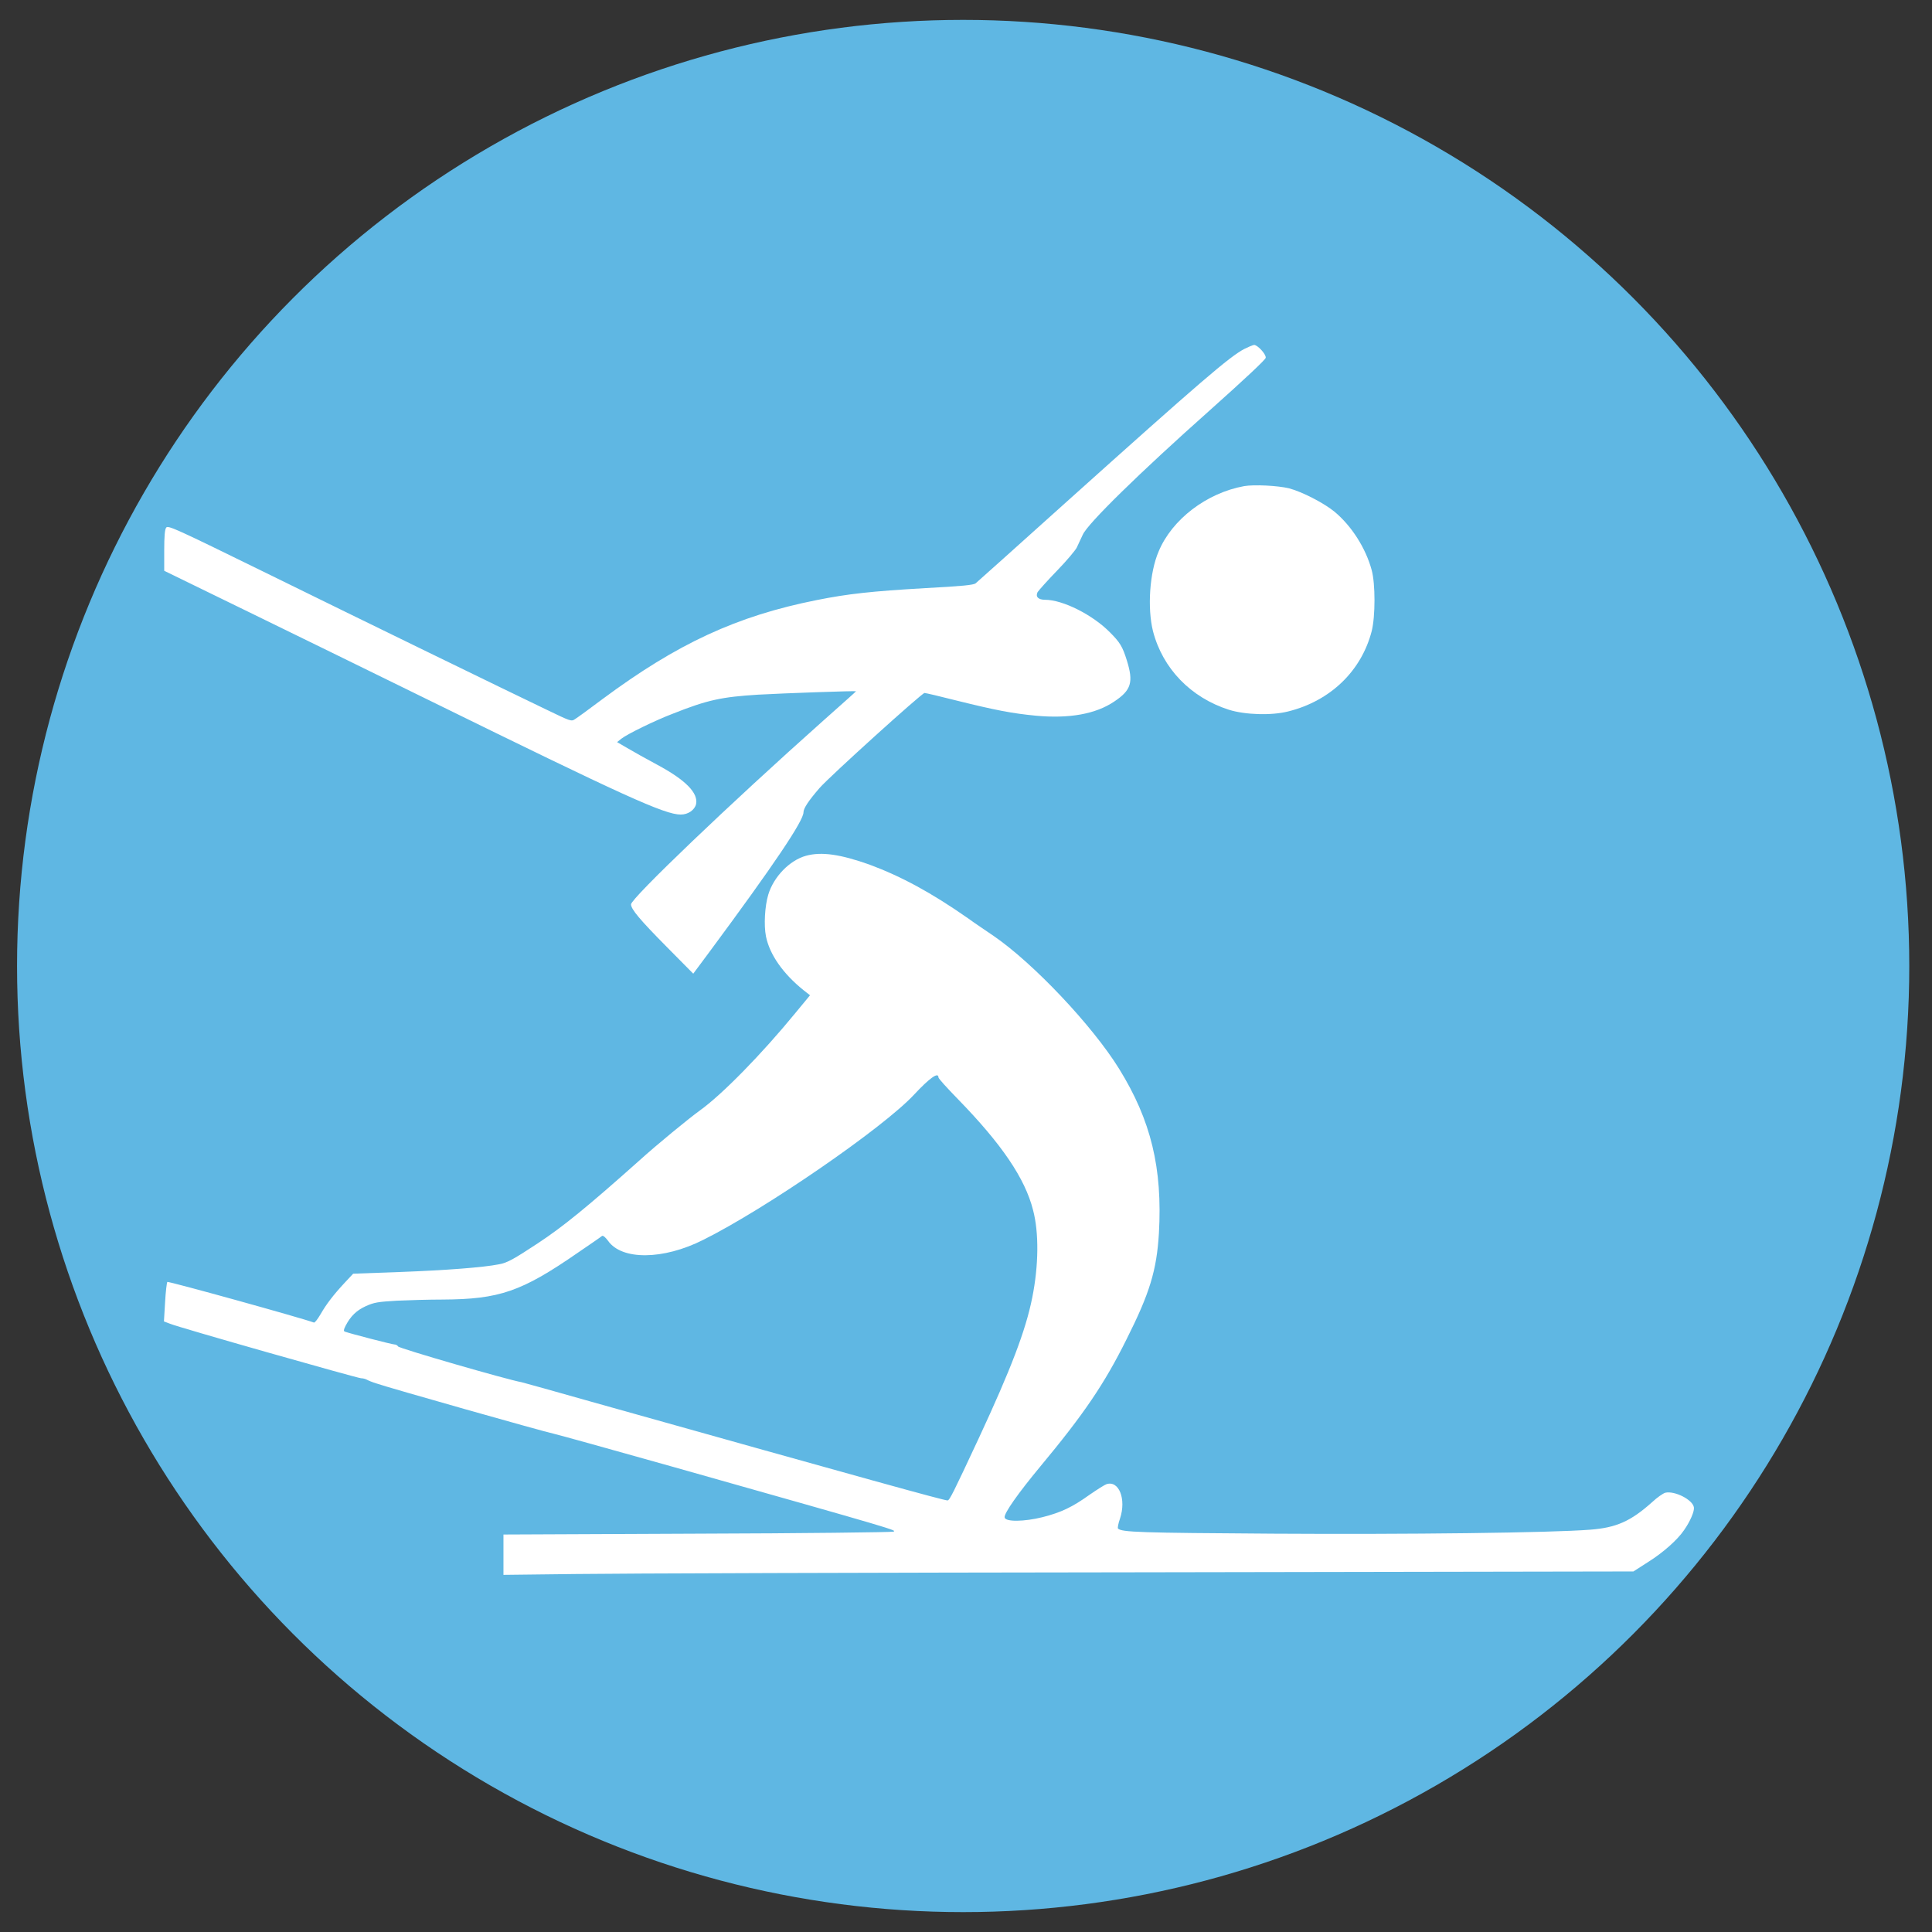 <?xml version="1.0" encoding="utf-8"?>
<!-- Generator: Adobe Illustrator 27.2.0, SVG Export Plug-In . SVG Version: 6.00 Build 0)  -->
<svg version="1.1" id="Ebene_1" xmlns="http://www.w3.org/2000/svg" xmlns:xlink="http://www.w3.org/1999/xlink" x="0px" y="0px"
	 viewBox="0 0 68 68" style="enable-background:new 0 0 68 68;" xml:space="preserve">
<rect x="0" y="0" width="68" height="68" fill="#333333" stroke="none"/>
<style type="text/css">
	.st0{opacity:0.86;fill:#66CCFF;enable-background:new    ;}
	.st1{fill:#FFFFFF;}
</style>
<circle class="st0" cx="33.9" cy="34" r="33.3"/>
<g transform="translate(0,1024) scale(0.1,-0.1)">
	<path class="st1" d="M438,10117.2c-5.2-2.7-15-11.1-62.8-54c-17-15.3-31.3-28.1-31.8-28.5c-0.7-0.6-4.6-1-17.7-1.7
		c-19-1.1-27.2-2-38.2-4.2c-28.2-5.6-49.1-15.3-75.5-34.9c-4.5-3.4-8.8-6.5-9.6-7c-1.3-0.9-1.5-0.8-10,3.3
		c-14.4,6.9-64.1,31.1-99.7,48.6c-30.6,15-33.6,16.4-34.2,15.5c-0.5-0.6-0.7-3.1-0.7-8v-7.2l28.1-13.7c15.4-7.5,45-22,65.6-32.1
		c68-33.4,82.4-40,88.1-40c2.6,0,4.9,1.6,5.4,3.7c0.8,3.9-3.7,8.5-13.8,13.9c-3.7,2-8.4,4.6-10.4,5.8l-3.6,2.1l1.5,1.2
		c2,1.6,11.8,6.4,18.1,8.8c12.3,4.9,17.3,5.9,30,6.7c8.8,0.5,34.5,1.4,34.5,1.2c0-0.1-5.2-4.7-11.6-10.4
		c-32.8-29.2-67.6-62.5-67.6-64.6c0-1.7,3.1-5.4,12.6-15l9.3-9.4l5.8,7.8c22.8,30.8,33,46,33,49c0,1.4,1.8,4.1,5.7,8.6
		c3.7,4.2,36,33.4,36.9,33.4c0.4,0,5.5-1.2,11.4-2.7c13.7-3.4,19.5-4.5,27.8-5.3c11.8-1.1,21.1,0.6,27.6,5c6,4,6.8,6.8,4.4,14.5
		c-1.5,4.8-2.4,6.3-5.9,9.8c-6.1,6.2-16.6,11.5-22.9,11.5c-2.4,0-3.4,1.1-2.6,2.7c0.4,0.6,3.4,4,6.8,7.5s6.5,7.2,7,8.2
		s1.4,3.1,2.1,4.5c1.7,3.9,20,21.8,44.5,43.6c13.1,11.7,19.9,18.1,19.9,18.7c0.1,1.3-2.9,4.5-4.1,4.5
		C440.8,10118.5,439.4,10117.9,438,10117.2z"/>
	<path class="st1" d="M437.9,10068.9c-13.2-2.4-25.4-11.7-30.1-23c-3.2-7.4-4-19.9-2-28c3.4-13.2,13.3-23.4,26.7-27.7
		c5.7-1.8,15-2.1,20.9-0.6c14.9,3.7,25.8,14.3,29.4,28.3c1.3,5.2,1.3,16.6,0,21.4c-2.1,7.8-7.1,15.6-13.1,20.6
		c-3.8,3.1-11.4,7-15.9,8.2C449.8,10069.1,441.3,10069.5,437.9,10068.9z"/>
	<path class="st1" d="M283.7,9938.8c-5.8-1.6-11.4-7.4-13.3-13.7c-1.2-4-1.6-10.7-0.8-14.7c1.3-6.4,6-13.1,13.2-18.9l2.3-1.8
		l-5.2-6.3c-11.8-14.4-25.7-28.6-33.5-34.2c-4-2.9-15-11.9-21.3-17.6c-18.5-16.5-27-23.4-35.8-29.2c-8.5-5.6-10.8-6.9-13.7-7.4
		c-5.5-1.1-18.7-2.1-34.7-2.7l-16.6-0.6l-2.9-3.1c-4.1-4.4-6.6-7.7-8.6-11.2c-1-1.7-2-3-2.3-2.9c-4.3,1.6-51.2,14.6-51.6,14.3
		c-0.2-0.2-0.6-3.5-0.8-7.2l-0.4-6.7l2.1-0.8c2.7-1.2,66.1-19.2,67.3-19.2c0.6,0,1.4-0.2,2-0.5c0.5-0.3,2-0.9,3.3-1.3
		c3.9-1.4,59.7-17.2,62.4-17.7c1.4-0.3,20.5-5.6,42.5-11.8c79.6-22.5,78.4-22.2,77.1-22.7c-0.6-0.2-31.8-0.6-69.2-0.7l-68-0.3v-7.1
		v-7.1l25.5,0.3c14,0.2,103.5,0.5,198.8,0.6l173.4,0.3l5.3,3.4c5.1,3.2,10.2,7.7,12.5,11.1c2.2,3.1,3.7,6.7,3.5,8
		c-0.3,2.7-6.8,6-10.1,5.2c-0.7-0.2-2.8-1.6-4.6-3.3c-7.6-6.8-12.7-9-21.8-9.7c-13.8-1.1-64.1-1.7-111.8-1.4
		c-46.8,0.3-53.1,0.5-54.4,1.8c-0.2,0.2,0.1,1.8,0.7,3.5c2.3,6.9-0.4,13.6-4.8,12.1c-0.6-0.2-3.3-1.9-5.9-3.7
		c-6-4.3-9.9-6.2-16.6-7.9c-6.4-1.6-13-1.7-13.3-0.1c-0.3,1.4,4.8,8.6,12.6,18c15.3,18.4,22.5,29,30.3,44.7
		c8.2,16.3,10.6,24.3,11.4,37.3c1.3,23-2.8,39.8-14,57.9c-9.4,15.2-30.2,37.2-44.2,46.8c-2.6,1.8-6.7,4.5-9,6.2
		c-12.9,9-23.4,14.7-34.7,18.9C295.8,9939.3,289.2,9940.3,283.7,9938.8z M330.3,9860.8c0-0.4,3-3.7,6.8-7.6
		c15.5-15.9,23.7-28,26.5-39.1c2.1-7.9,2-19.5-0.3-30.9c-2.3-11.5-7.5-25.1-18.8-49.4c-9.1-19.5-10.3-21.9-11-21.9
		c-1.3,0-27.3,7.2-125.6,34.8c-12.6,3.6-23.5,6.6-24.3,6.8c-5.1,0.9-43.1,11.9-43.5,12.6c-0.2,0.4-0.8,0.7-1.3,0.7
		c-0.8,0-15.5,3.8-17.4,4.5c-0.5,0.2-0.5,0.6,0.2,2c1.8,3.5,3.9,5.5,7.2,7c2.9,1.3,4.2,1.5,10.9,1.9c4.2,0.2,11.5,0.4,16.1,0.4
		c20,0.1,27.8,2.8,47.6,16.5c4.4,3,8.2,5.6,8.5,5.9c0.4,0.2,1.2-0.5,2.1-1.7c4.8-6.9,19.4-6.8,33.5,0.3
		c21.9,10.9,63.3,39.4,74.2,51.1C327.2,9860.6,330.3,9862.8,330.3,9860.8z"/>
</g>
</svg>
